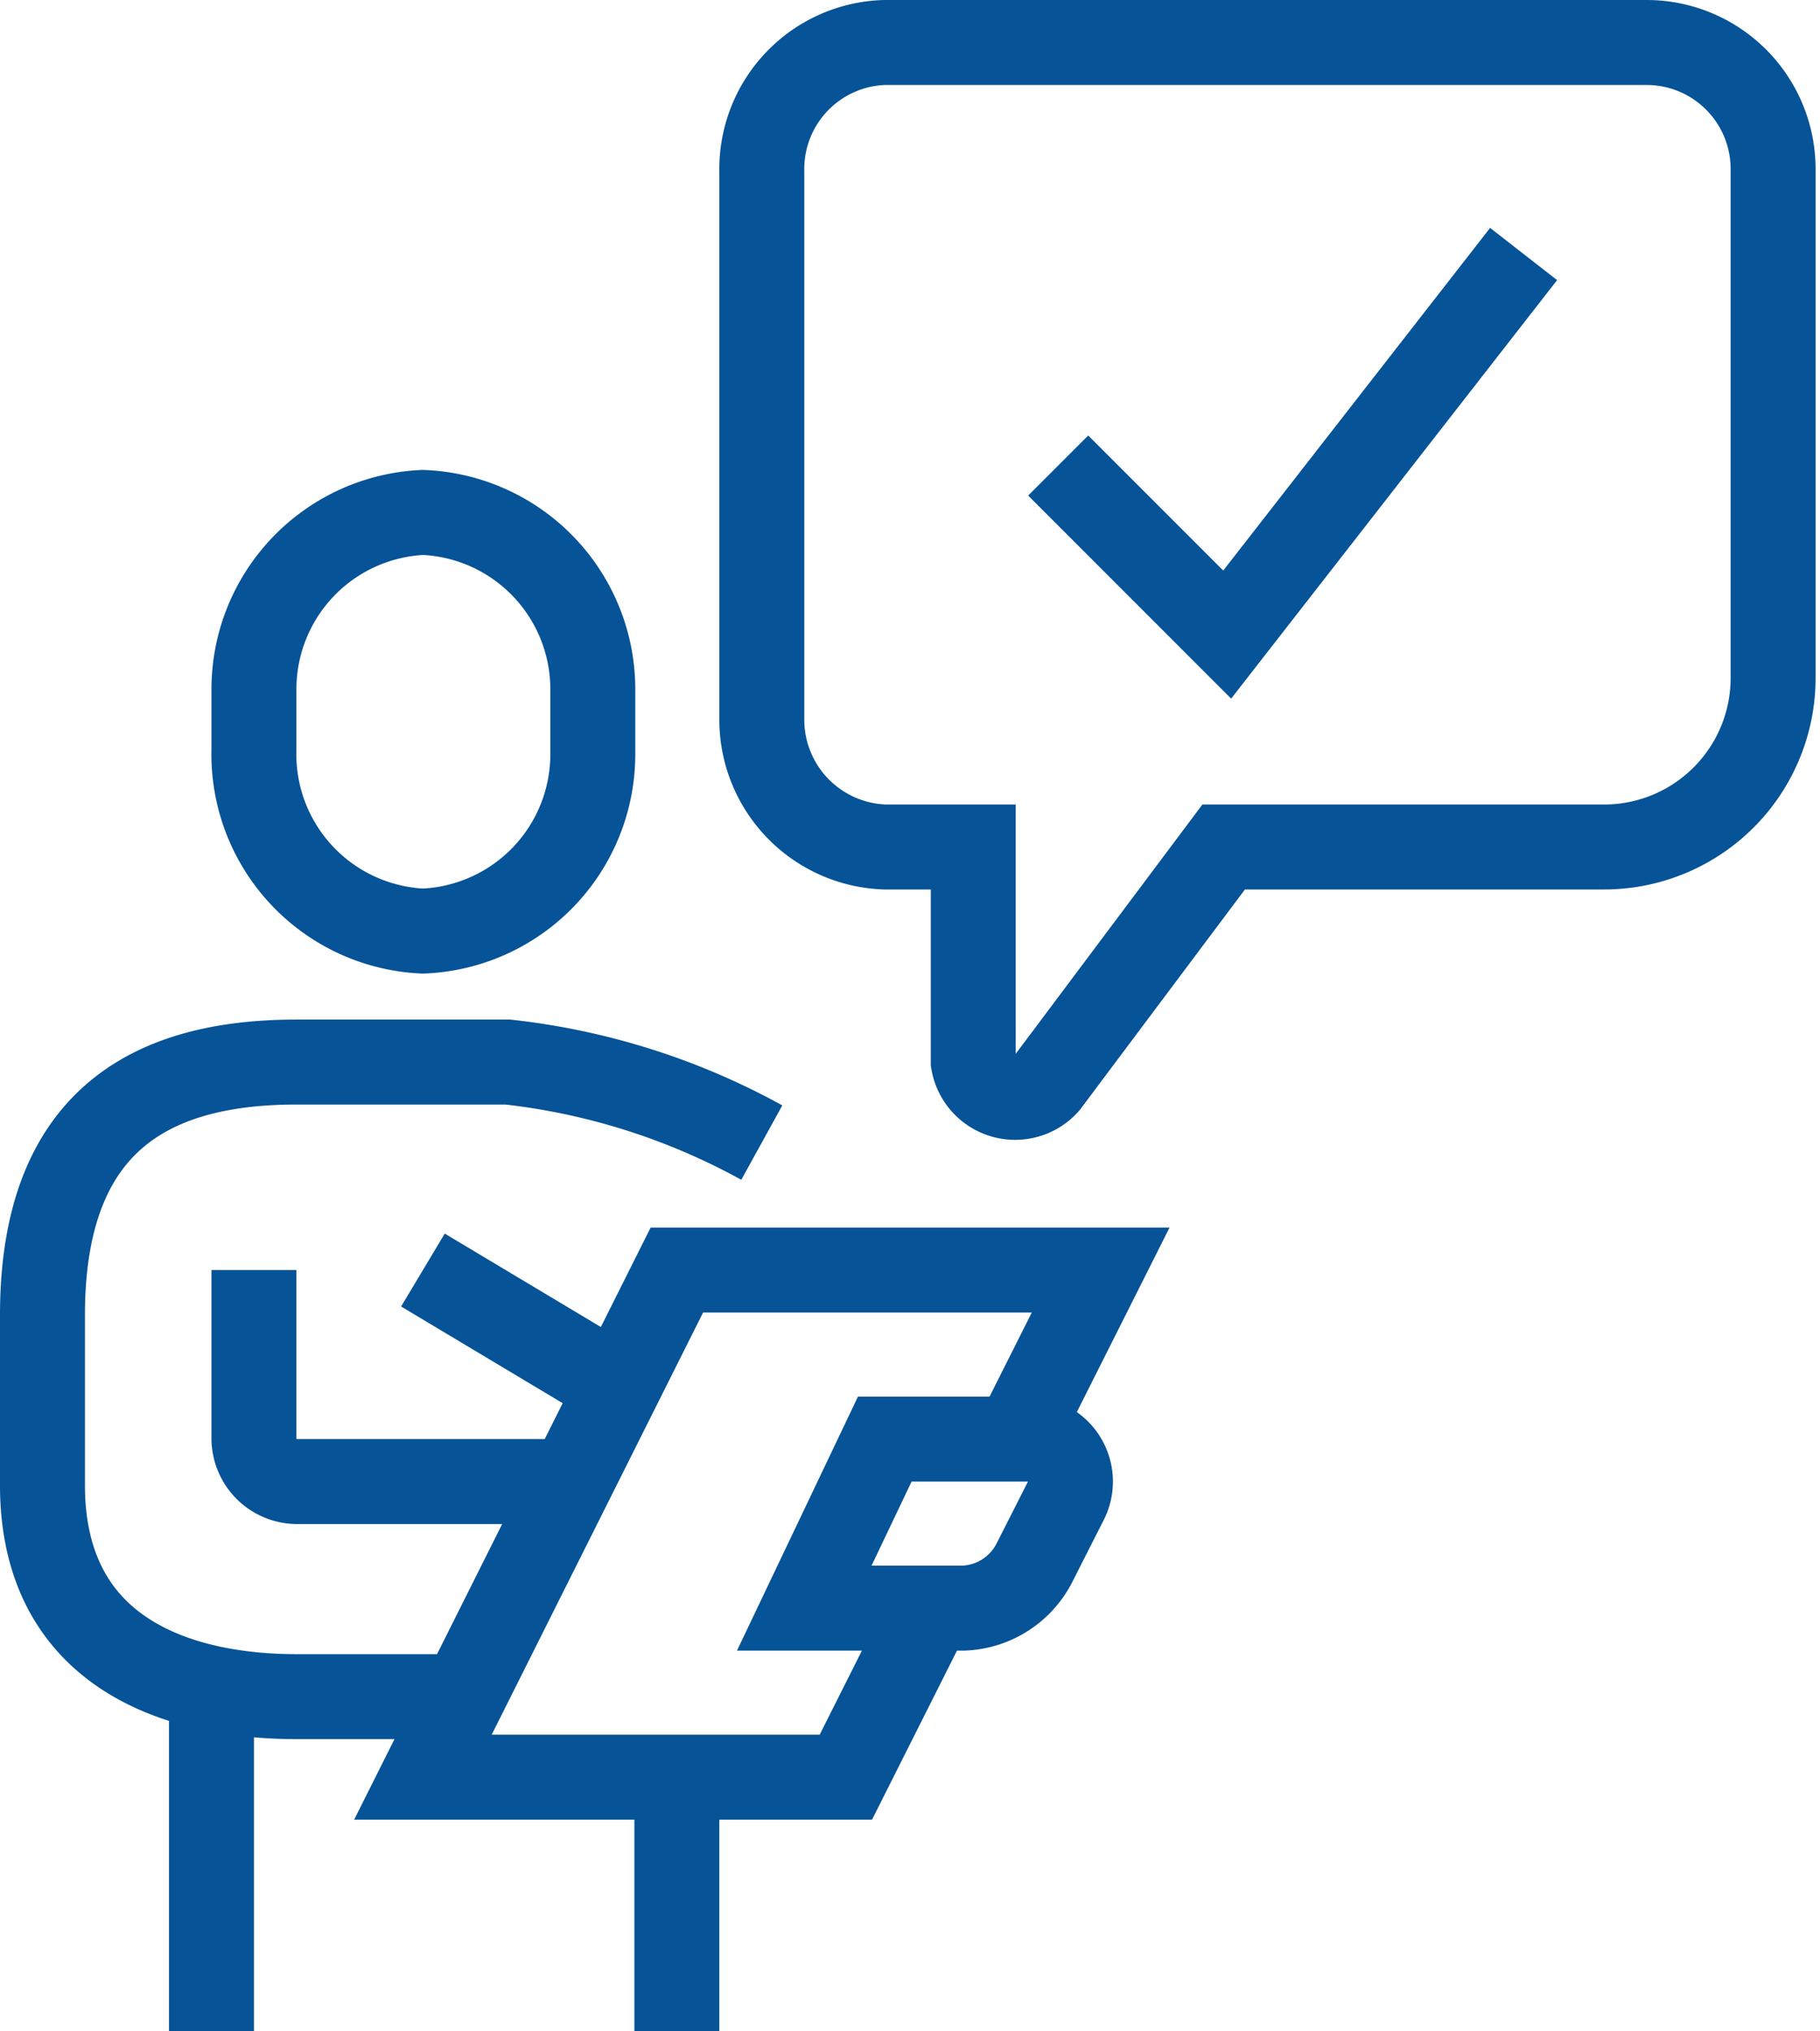 <svg id="圖層_1" data-name="圖層 1" xmlns="http://www.w3.org/2000/svg" viewBox="0 0 20.57 22.95"><defs><style>.cls-1{fill:none;stroke:#065397;stroke-miterlimit:10;stroke-width:0.96px;}</style></defs><path class="cls-1" d="M4.78,10.52a2,2,0,0,0,1.92-2V7.79a2,2,0,0,0-1.92-2A2,2,0,0,0,2.87,7.79v.68A2,2,0,0,0,4.78,10.52Z"/><path class="cls-1" d="M8.61,12.91A7.7,7.7,0,0,0,5.74,12H3.35c-1.71,0-2.87.72-2.87,2.86v1.92c0,1.91,1.55,2.39,2.87,2.39H5.26"/><path class="cls-1" d="M2.87,14.35v1.91a.49.49,0,0,0,.48.48H6.22"/><line class="cls-1" x1="2.39" y1="19.13" x2="2.39" y2="22.95"/><line class="cls-1" x1="7.65" y1="20.08" x2="7.65" y2="22.95"/><path class="cls-1" d="M10.89,18.17H9.09L10,16.26h1.62a.48.48,0,0,1,.43.69l-.35.69A.94.94,0,0,1,10.89,18.17Z"/><line class="cls-1" x1="4.78" y1="14.35" x2="7.17" y2="15.78"/><polyline class="cls-1" points="11.48 16.26 12.44 14.35 7.65 14.35 4.78 20.08 9.56 20.08 10.52 18.17"/><path class="cls-1" d="M10,.48h8.61a1.43,1.43,0,0,1,1.43,1.44V7.65a1.91,1.91,0,0,1-1.91,1.92h-4.3l-2,2.67A.48.48,0,0,1,11,12V9.57H10A1.44,1.44,0,0,1,8.61,8.13V1.92A1.43,1.43,0,0,1,10,.48Z"/><polyline class="cls-1" points="11.96 5.26 13.87 7.17 17.22 2.87"/></svg>